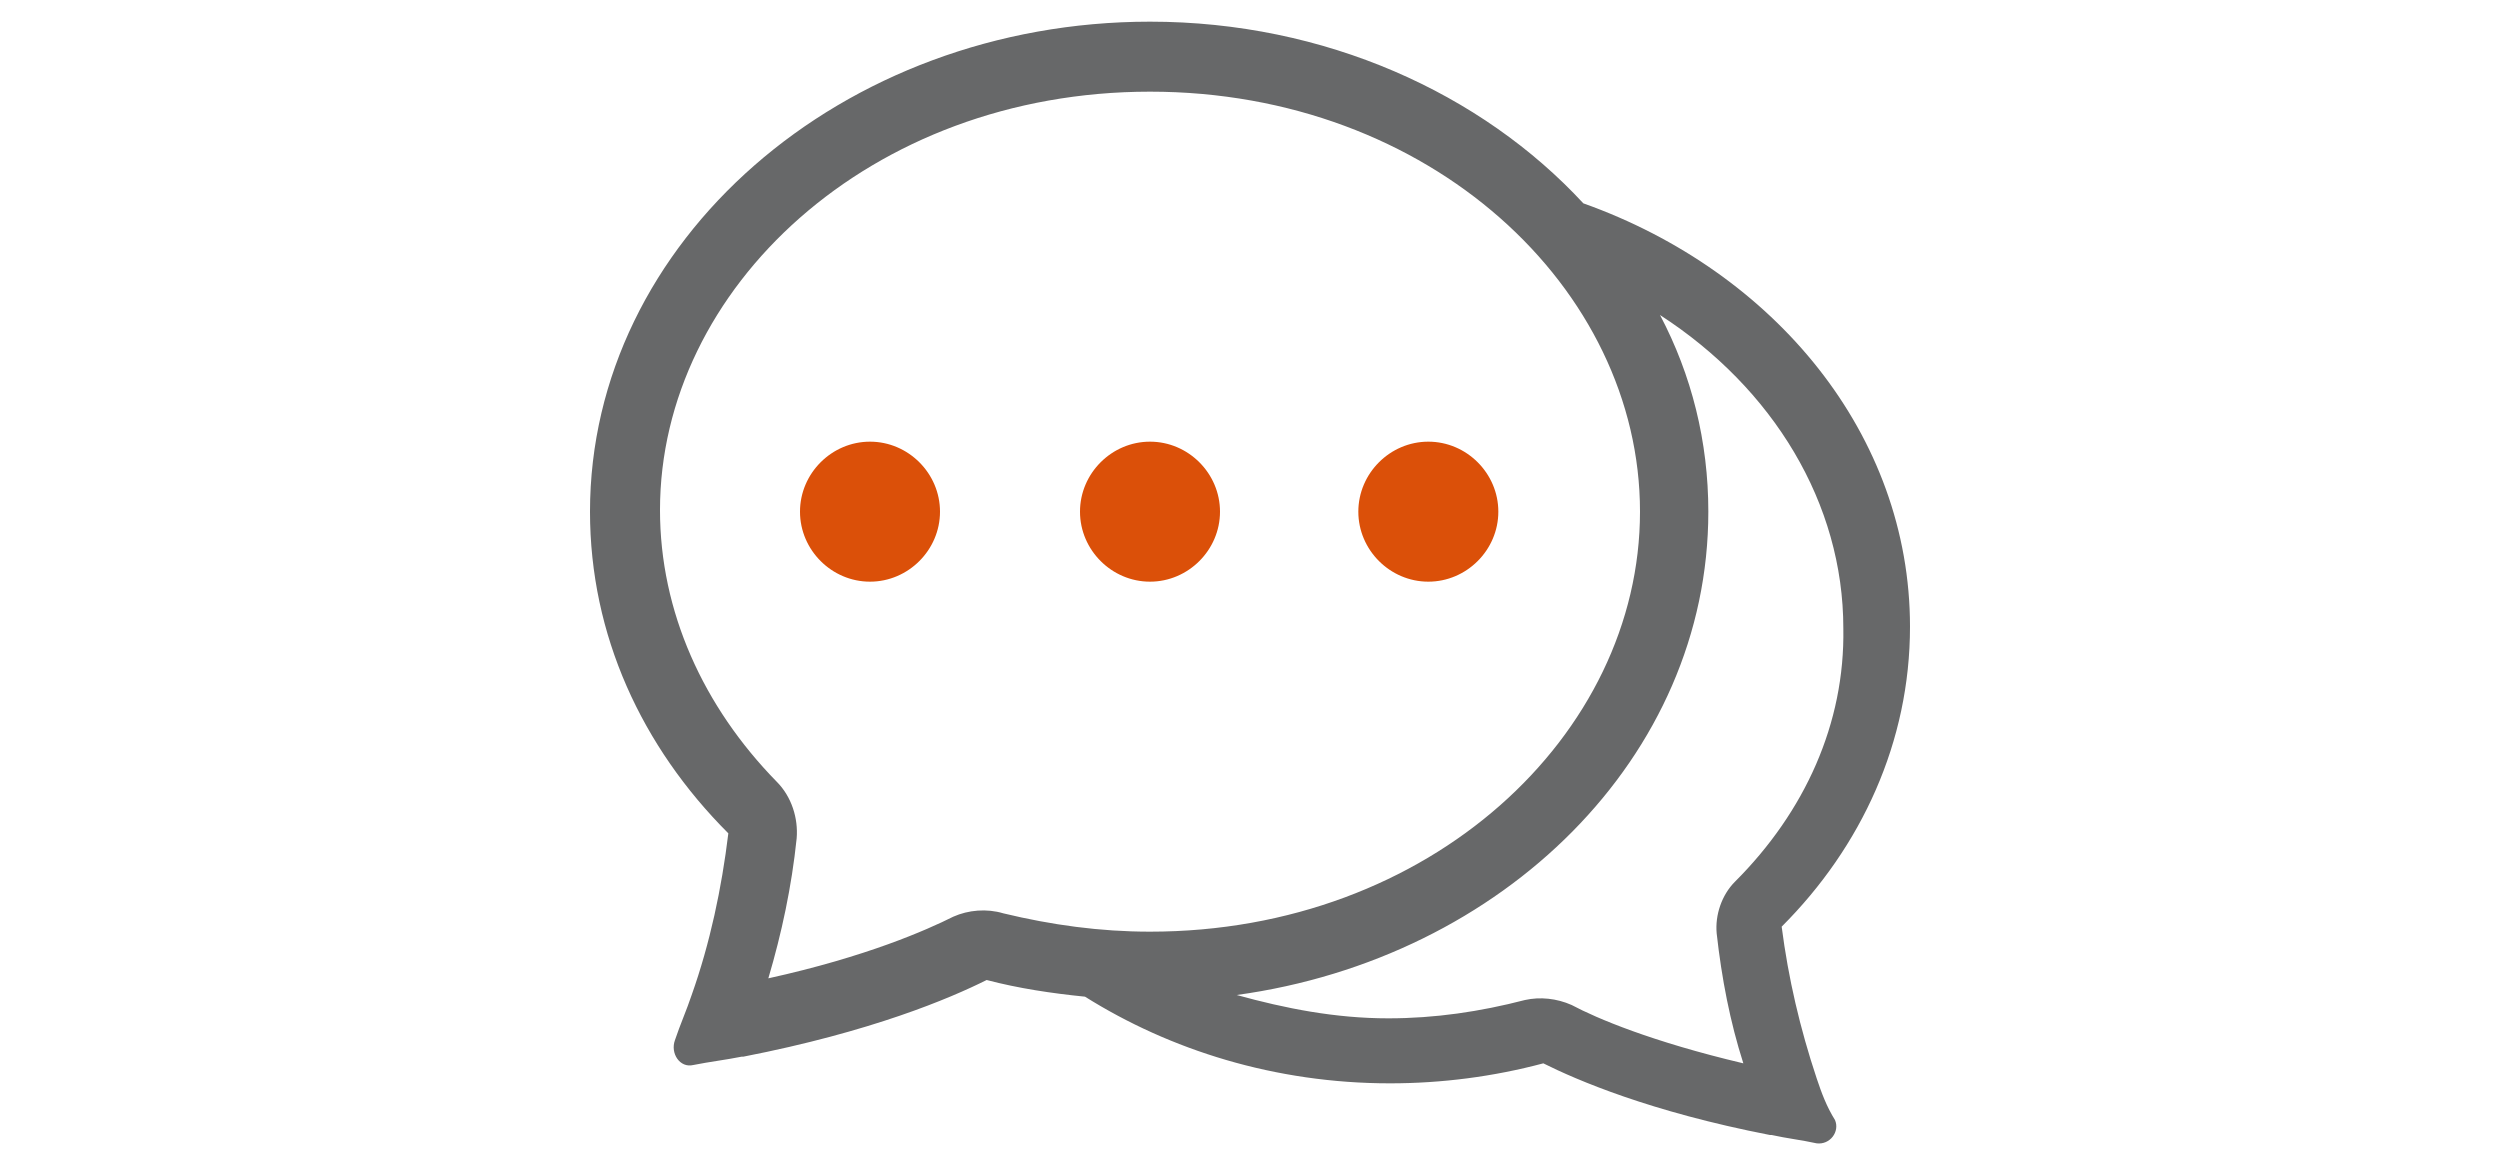 <?xml version="1.0" encoding="utf-8"?>
<!-- Generator: Adobe Illustrator 28.0.0, SVG Export Plug-In . SVG Version: 6.00 Build 0)  -->
<svg version="1.1" id="圖層_1" xmlns="http://www.w3.org/2000/svg" xmlns:xlink="http://www.w3.org/1999/xlink" x="0px" y="0px"
	 viewBox="0 0 150 70" style="enable-background:new 0 0 150 70;" xml:space="preserve">
<style type="text/css">
	.st0{fill:#DB5009;}
	.st1{fill:#676869;}
</style>
<g>
	<path class="st0" d="M56.4,30.7c0,2.3-1.9,4.2-4.2,4.2S48,33,48,30.7s1.9-4.2,4.2-4.2S56.4,28.4,56.4,30.7z M73.2,30.7
		c0,2.3-1.9,4.2-4.2,4.2c-2.3,0-4.2-1.9-4.2-4.2s1.9-4.2,4.2-4.2C71.3,26.5,73.2,28.4,73.2,30.7z M85.7,34.9c2.3,0,4.2-1.9,4.2-4.2
		s-1.9-4.2-4.2-4.2c-2.3,0-4.2,1.9-4.2,4.2S83.4,34.9,85.7,34.9z"/>
	<path class="st1" d="M109,64.7L109,64.7c-1-3-1.7-6-2.1-9.1c4.8-4.8,7.7-11.1,7.7-18c0-11.5-8.1-21.3-19.6-25.4
		C88.9,5.6,79.5,1.3,69,1.3c-18.5,0-33.6,13.2-33.6,29.4c0,7.4,3.1,14.1,8.3,19.3c-0.4,3.3-1.1,6.6-2.2,9.7l0,0
		c-0.3,0.9-0.7,1.8-1,2.7c-0.3,0.8,0.3,1.7,1.1,1.5c1-0.2,1.9-0.3,2.9-0.5l0.1,0c7.7-1.5,12.4-3.5,14.6-4.6c1.9,0.5,3.9,0.8,5.9,1
		c5.1,3.2,11.4,5.2,18.3,5.2c3.1,0,6.2-0.4,9.2-1.2c2,1,6.4,2.9,13.6,4.3l0.1,0c0.9,0.2,1.8,0.3,2.7,0.5c0.8,0.1,1.4-0.7,1.1-1.4
		C109.6,66.4,109.3,65.6,109,64.7z M57.2,55c-1.6,0.8-5.2,2.4-11.1,3.7c0.8-2.7,1.4-5.5,1.7-8.4c0.1-1.2-0.3-2.5-1.2-3.4
		c-4.4-4.5-7-10.2-7-16.3C39.6,17.3,52.2,5.5,69,5.5s29.4,11.8,29.4,25.2c0,13.4-12.6,25.2-29.4,25.2c-3,0-5.9-0.4-8.8-1.1
		C59.2,54.5,58.1,54.6,57.2,55z M104.1,52.9c-0.8,0.8-1.2,2-1.1,3.1c0.3,2.7,0.8,5.3,1.6,7.8c-5.5-1.3-8.8-2.7-10.3-3.5
		c-0.9-0.4-1.9-0.5-2.8-0.3c-2.7,0.7-5.4,1.1-8.2,1.1c-3.2,0-6.2-0.6-9.1-1.4c16-2.2,28.3-14.3,28.3-29c0-4.2-1-8.2-2.9-11.8
		c6.8,4.4,11,11.3,11,18.8C110.7,43.4,108.3,48.7,104.1,52.9z"/>
</g>
</svg>
